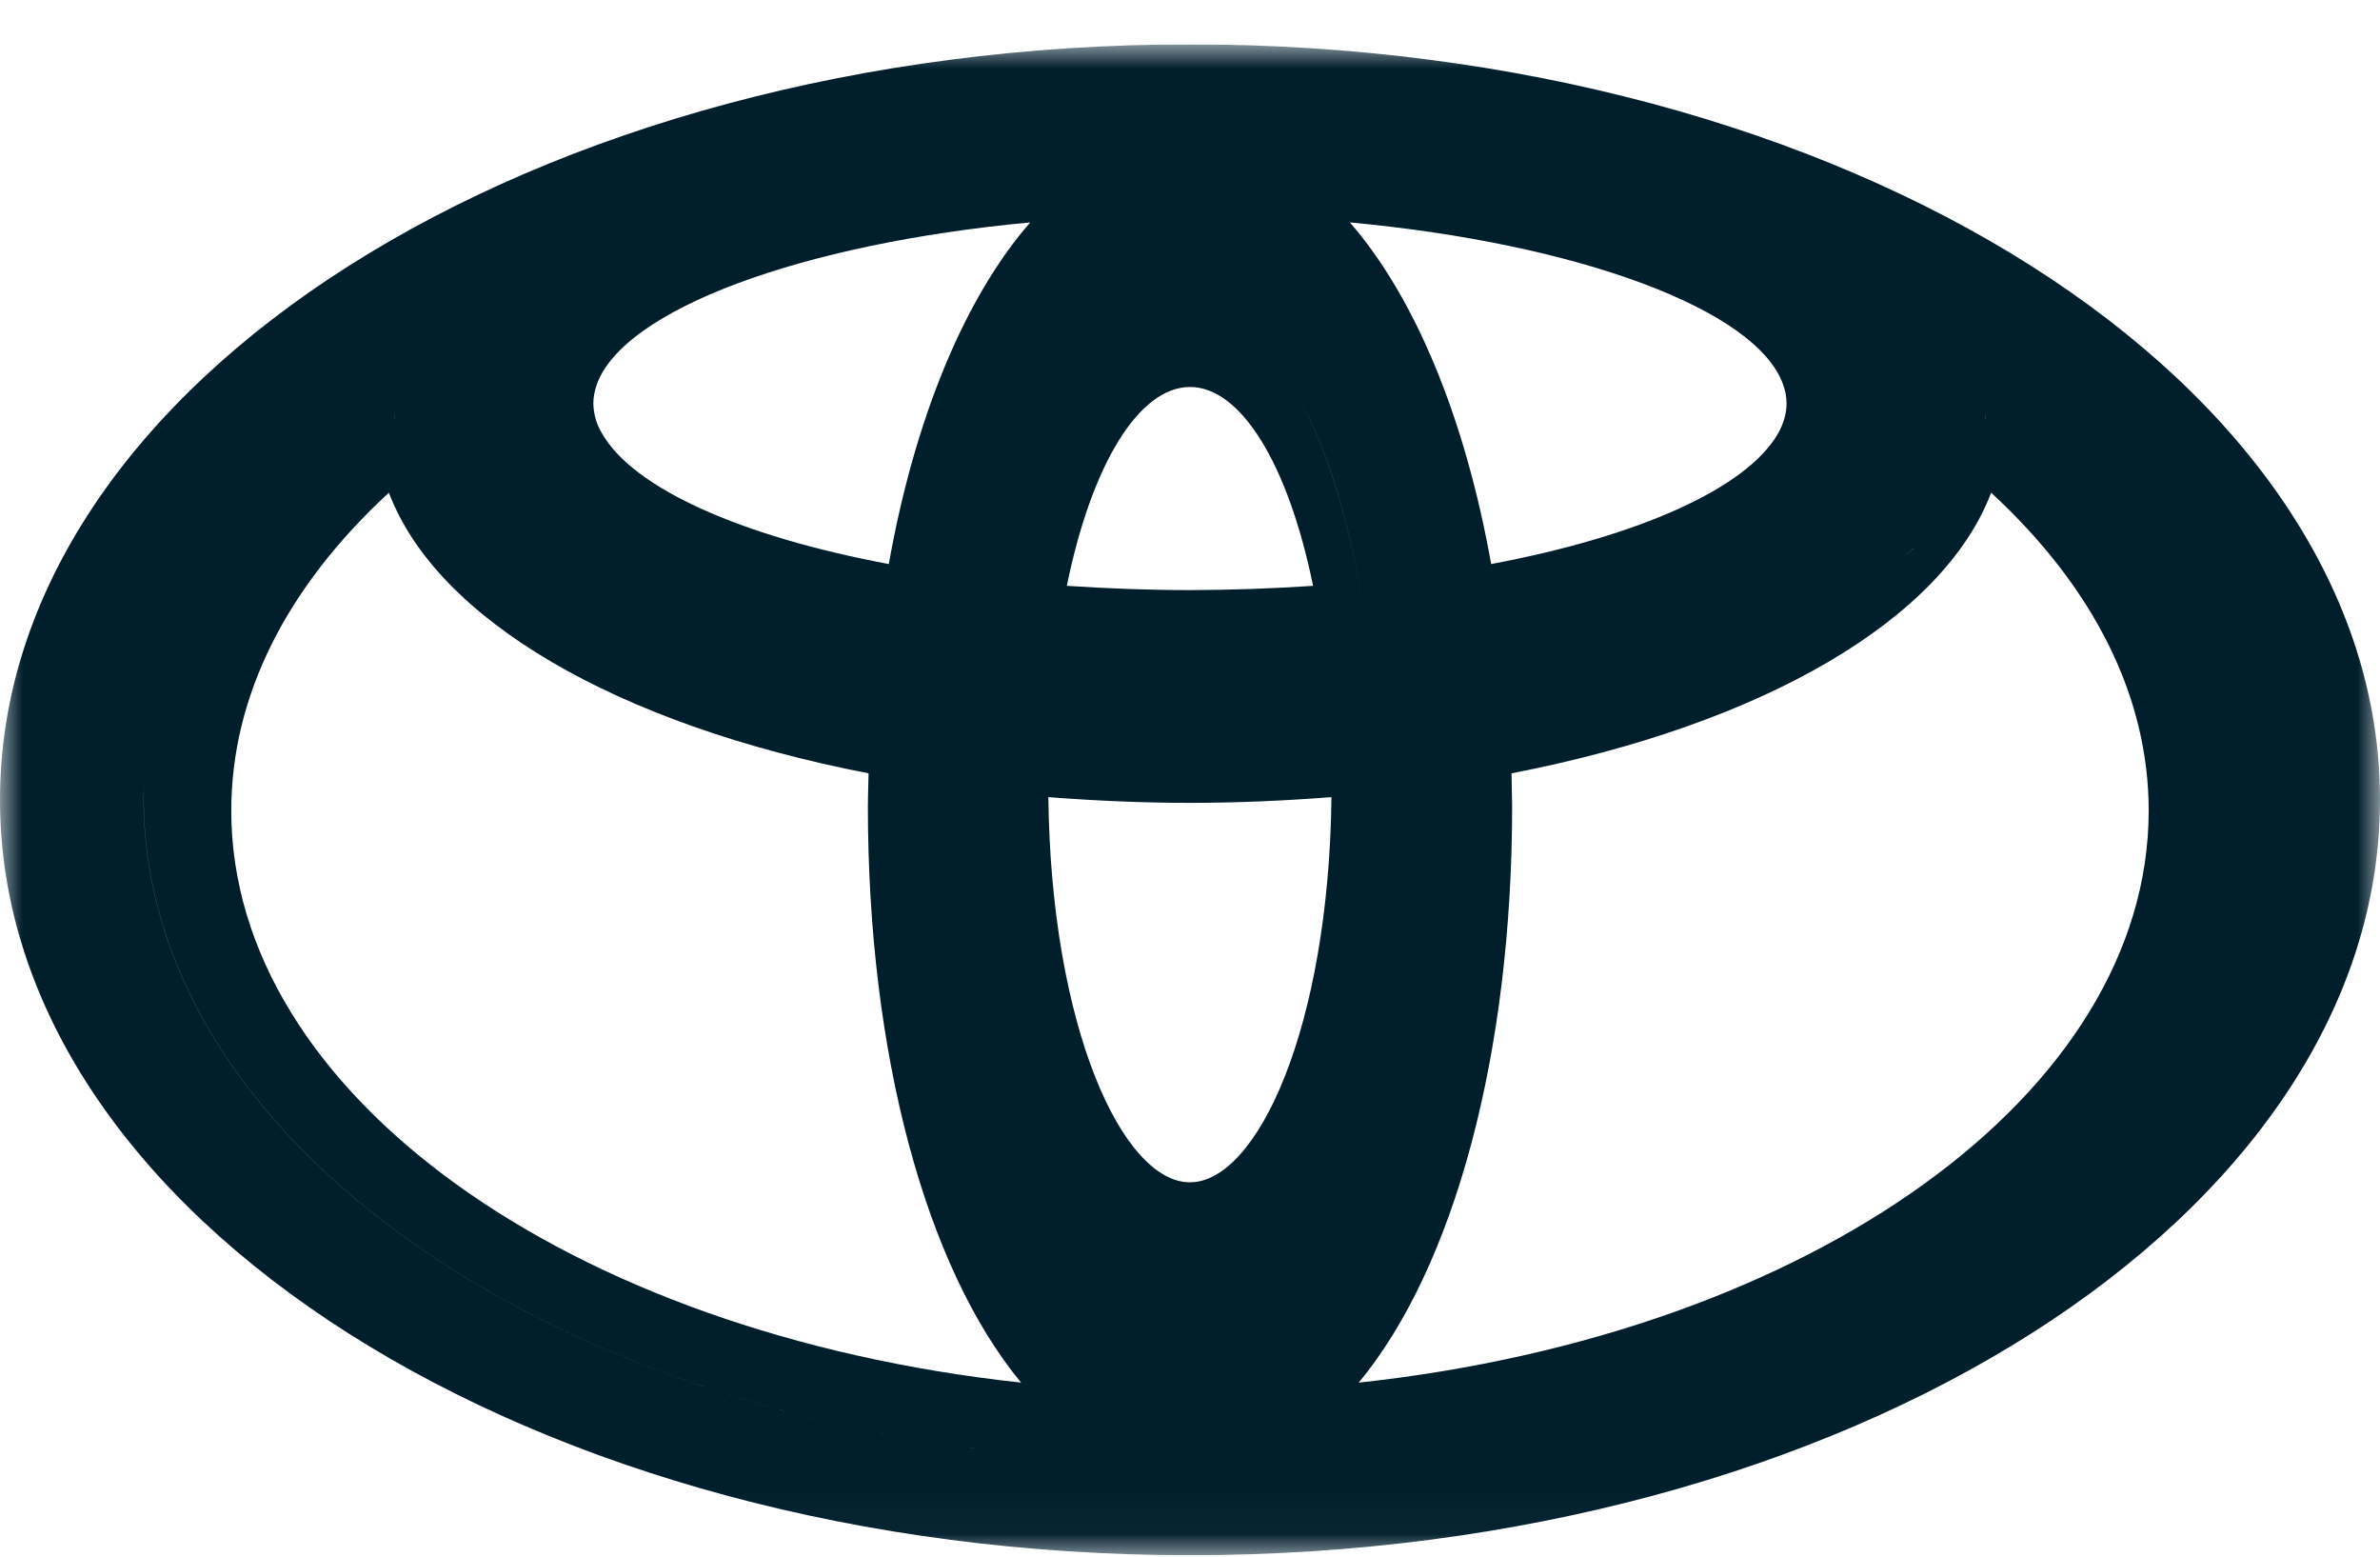 <svg xmlns="http://www.w3.org/2000/svg" width="52" height="34" viewBox="0 0 52 34" fill="none">
  <g clip-path="url(#clip0_2806_4805)">
    <mask id="mask0_2806_4805" style="mask-type:luminance" maskUnits="userSpaceOnUse" x="0" y="0" width="52" height="34">
      <path d="M0 0.969H52V33.969H0V0.969Z" fill="white"/>
    </mask>
    <g mask="url(#mask0_2806_4805)">
      <path fill-rule="evenodd" clip-rule="evenodd" d="M29.686 30.2C31.773 27.682 33.038 23.014 33.038 17.608L33.025 16.891C38.549 15.821 42.455 13.521 43.504 10.761C45.75 12.834 46.946 15.219 46.946 17.706C46.946 23.878 39.597 29.126 29.686 30.2ZM25.998 25.824C24.531 25.824 22.964 22.454 22.905 17.411C23.921 17.489 24.957 17.536 25.998 17.536C27.043 17.536 28.076 17.489 29.091 17.411C29.032 22.454 27.466 25.824 25.998 25.824ZM3.137 17.428C3.137 17.346 3.147 17.266 3.147 17.186C3.147 17.266 3.139 17.346 3.139 17.428C3.139 24.943 12.133 31.126 23.662 31.872C12.133 31.126 3.137 24.946 3.137 17.428ZM8.497 10.761C9.541 13.521 13.448 15.821 18.977 16.891C18.967 17.208 18.962 17.608 18.962 17.608C18.962 23.014 20.226 27.682 22.31 30.199C12.403 29.127 5.053 23.876 5.053 17.706C5.053 15.219 6.248 12.834 8.497 10.761ZM8.613 9.036C8.614 9.081 8.62 9.123 8.62 9.17C8.62 9.147 8.615 9.128 8.614 9.104V9.036H8.613ZM19.907 15.741C19.953 15.747 19.997 15.756 20.042 15.76V15.764H20.038V15.76C19.995 15.756 19.951 15.747 19.908 15.741H19.907ZM13.037 8.406C13.614 6.76 17.519 5.32 22.509 4.858C21.085 6.489 19.989 9.122 19.419 12.32C16.175 11.712 13.845 10.665 13.159 9.476C13.036 9.277 12.968 9.049 12.964 8.815C12.964 8.675 12.988 8.545 13.037 8.406ZM22.203 6.652L22.293 6.481L22.297 6.473C22.267 6.533 22.234 6.59 22.203 6.652ZM25.998 8.452C27.117 8.452 28.148 10.147 28.689 12.796C27.794 12.856 26.896 12.887 25.999 12.889C25.091 12.889 24.189 12.853 23.309 12.796C23.849 10.146 24.883 8.453 25.999 8.453L25.998 8.452ZM29.83 13.653C29.556 11.585 29.042 9.889 28.378 8.71C29.044 9.885 29.557 11.585 29.83 13.653ZM30.028 16.009V16.004C30.028 16.005 30.028 16.007 30.028 16.009ZM31.961 15.764H31.957V15.76L32.077 15.745C32.037 15.749 31.998 15.756 31.957 15.76L31.961 15.764ZM38.961 8.406C39.011 8.543 39.034 8.676 39.034 8.815C39.034 9.03 38.969 9.255 38.844 9.475C38.154 10.665 35.821 11.712 32.58 12.32C32.009 9.122 30.915 6.49 29.493 4.858C34.48 5.32 38.39 6.761 38.961 8.406ZM41.815 11.966C41.814 11.97 41.809 11.974 41.807 11.979C41.734 12.045 41.659 12.11 41.582 12.173C41.666 12.105 41.742 12.034 41.815 11.967V11.966ZM43.385 9.03V9.086L43.384 9.104C43.384 9.128 43.377 9.152 43.376 9.174C43.378 9.128 43.385 9.081 43.385 9.03ZM25.998 0.969C11.663 0.969 0 8.367 0 17.468C0 26.565 11.663 33.969 25.998 33.969C40.336 33.969 52 26.565 52 17.468C52 8.367 40.336 0.969 25.998 0.969Z" fill="#001E2C"/>
    </g>
  </g>
  <defs>
    <clipPath id="clip0_2806_4805">
      <rect width="52" height="33" fill="white" transform="translate(0 0.969)"/>
    </clipPath>
  </defs>
</svg>
